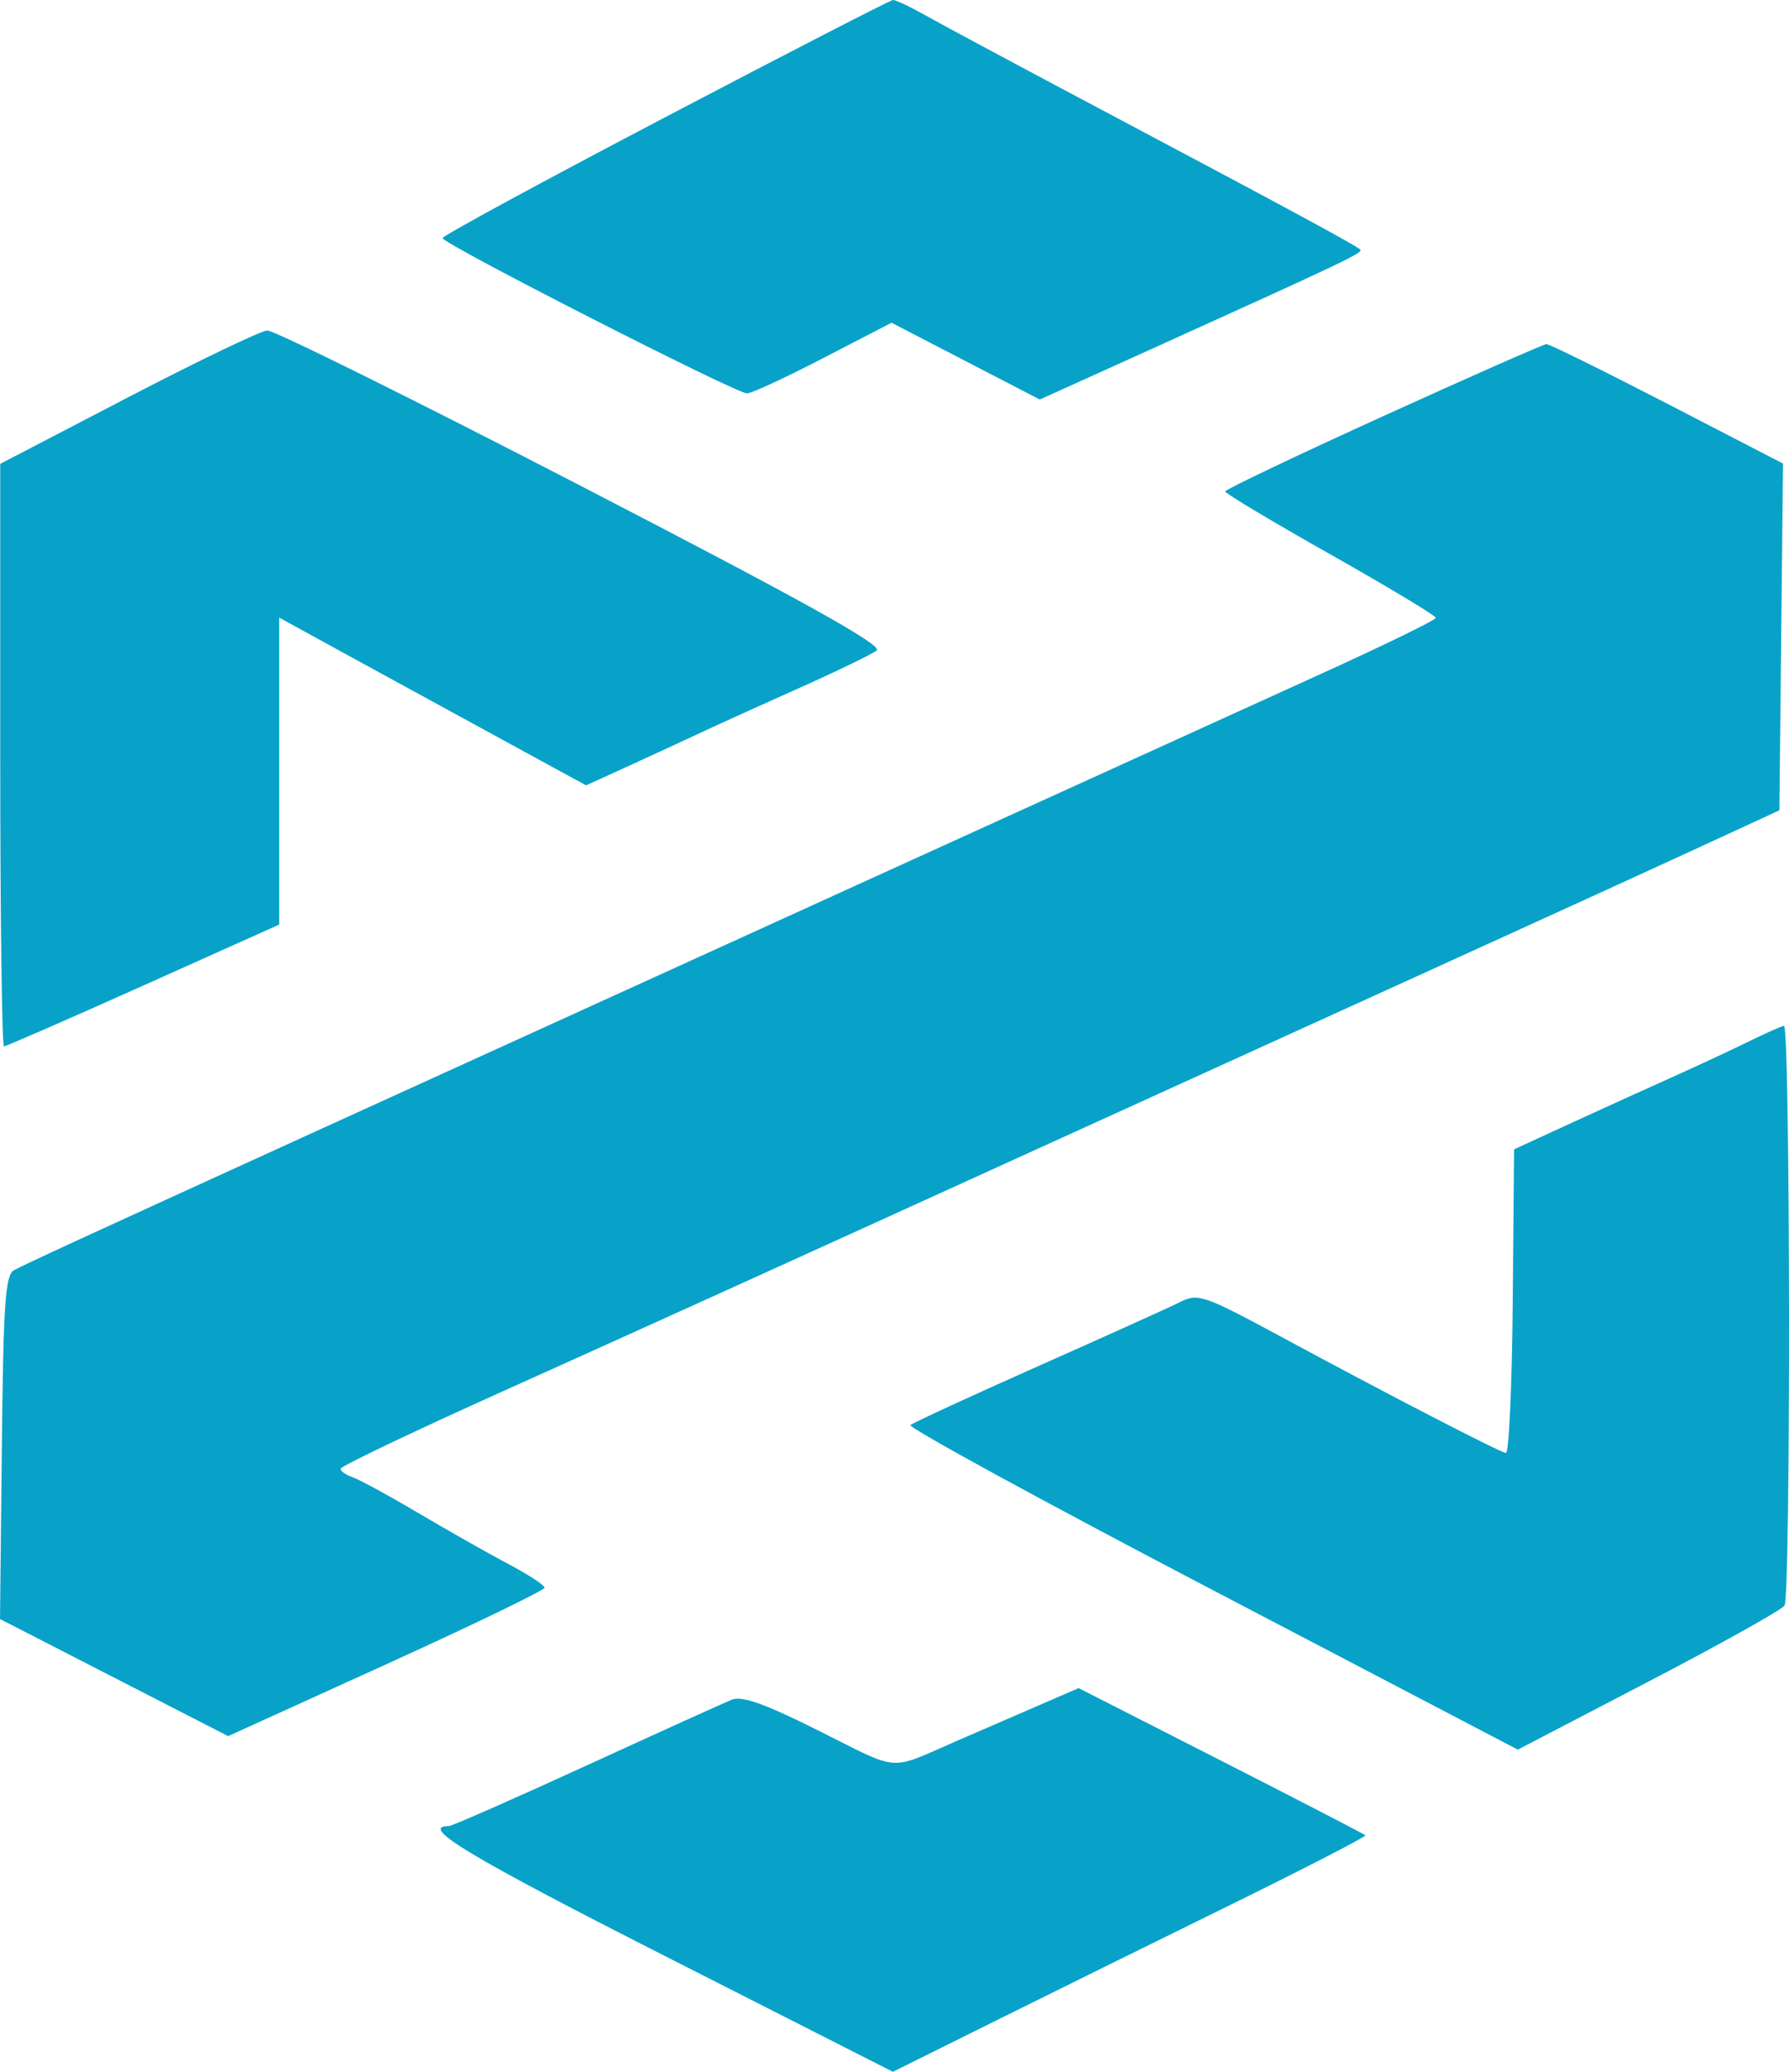 <svg width="38" height="44" viewBox="0 0 38 44" fill="none" xmlns="http://www.w3.org/2000/svg">
<g clip-path="url(#clip0_6_21)">
<path fill-rule="evenodd" clip-rule="evenodd" d="M14.132 2.488C11.529 3.853 9.399 5.009 9.4 5.056C9.401 5.177 15.647 8.363 15.868 8.355C15.969 8.352 16.701 8.012 17.494 7.601L18.937 6.854L20.512 7.67L22.087 8.485L24.667 7.318C28.554 5.559 28.958 5.366 28.895 5.302C28.811 5.216 27.417 4.462 23.634 2.456C21.806 1.487 20.031 0.537 19.691 0.344C19.35 0.152 19.025 -0.003 18.968 4.27739e-05C18.911 0.003 16.735 1.123 14.132 2.488L14.132 2.488ZM2.715 8.441L0.005 9.851V16.036C0.005 19.439 0.041 22.222 0.085 22.222C0.128 22.222 1.461 21.64 3.047 20.929L5.93 19.636V13.116L7.339 13.889C8.425 14.484 9.512 15.077 10.599 15.67L12.449 16.679L13.272 16.304C13.788 16.068 14.304 15.831 14.818 15.591C15.215 15.404 16.191 14.962 16.986 14.607C17.781 14.252 18.516 13.896 18.621 13.815C18.759 13.706 17.069 12.766 12.37 10.336C8.828 8.504 5.816 7.011 5.677 7.019C5.538 7.026 4.205 7.666 2.715 8.441V8.441ZM29.383 8.837C27.537 9.676 26.026 10.396 26.024 10.437C26.023 10.478 27.029 11.08 28.26 11.775C29.491 12.47 30.498 13.076 30.498 13.121C30.498 13.167 29.409 13.698 28.077 14.303C26.746 14.907 23.381 16.438 20.599 17.704L11.277 21.947C8.932 23.014 6.819 23.976 6.58 24.085C1.791 26.268 0.475 26.874 0.294 26.978C0.112 27.082 0.071 27.691 0.039 30.743L0 34.384L2.423 35.628L4.846 36.871L8.206 35.344C10.054 34.504 11.566 33.773 11.566 33.719C11.566 33.665 11.225 33.441 10.808 33.221C10.39 33.001 9.529 32.513 8.893 32.137C8.257 31.761 7.623 31.416 7.484 31.37C7.345 31.324 7.233 31.244 7.235 31.192C7.237 31.14 8.717 30.433 10.523 29.619C14.03 28.04 16.715 26.823 22.477 24.199C25.054 23.026 27.631 21.854 30.209 20.682C32.474 19.652 35.108 18.45 36.062 18.009L37.796 17.209L37.834 13.527L37.873 9.845L35.415 8.574C34.063 7.876 32.908 7.306 32.848 7.308C32.787 7.31 31.228 7.998 29.382 8.837L29.383 8.837ZM37.138 22.122C36.775 22.3 36.06 22.634 35.548 22.863C35.036 23.092 34.064 23.534 33.388 23.844L32.16 24.409L32.132 27.641C32.117 29.419 32.051 30.866 31.987 30.857C31.842 30.835 29.54 29.646 27.226 28.397C25.555 27.496 25.45 27.46 25.058 27.656C24.831 27.77 23.475 28.382 22.044 29.017C20.613 29.653 19.396 30.215 19.339 30.265C19.282 30.316 22.161 31.887 25.738 33.758L32.24 37.158L35.018 35.711C36.546 34.915 37.845 34.19 37.905 34.098C38.039 33.893 38.028 21.77 37.893 21.786C37.84 21.793 37.5 21.944 37.137 22.122L37.138 22.122ZM21.755 36.352C21.273 36.56 20.791 36.769 20.31 36.978C18.855 37.612 19.14 37.633 17.41 36.766C16.258 36.188 15.761 36.01 15.546 36.096C15.384 36.161 13.992 36.792 12.452 37.498C10.913 38.203 9.6 38.781 9.534 38.781C8.888 38.781 9.962 39.427 14.106 41.532L18.966 44L21.011 42.984C22.135 42.425 24.404 41.305 26.051 40.496C27.699 39.686 29.027 39.003 29.002 38.977C28.977 38.952 27.596 38.238 25.934 37.391L22.911 35.851L21.755 36.352V36.352Z" fill="#08A2C9"/>
</g>
<defs>
<clipPath id="clip0_6_21">
<rect width="38" height="44" fill="white"/>
</clipPath>
</defs>
</svg>
